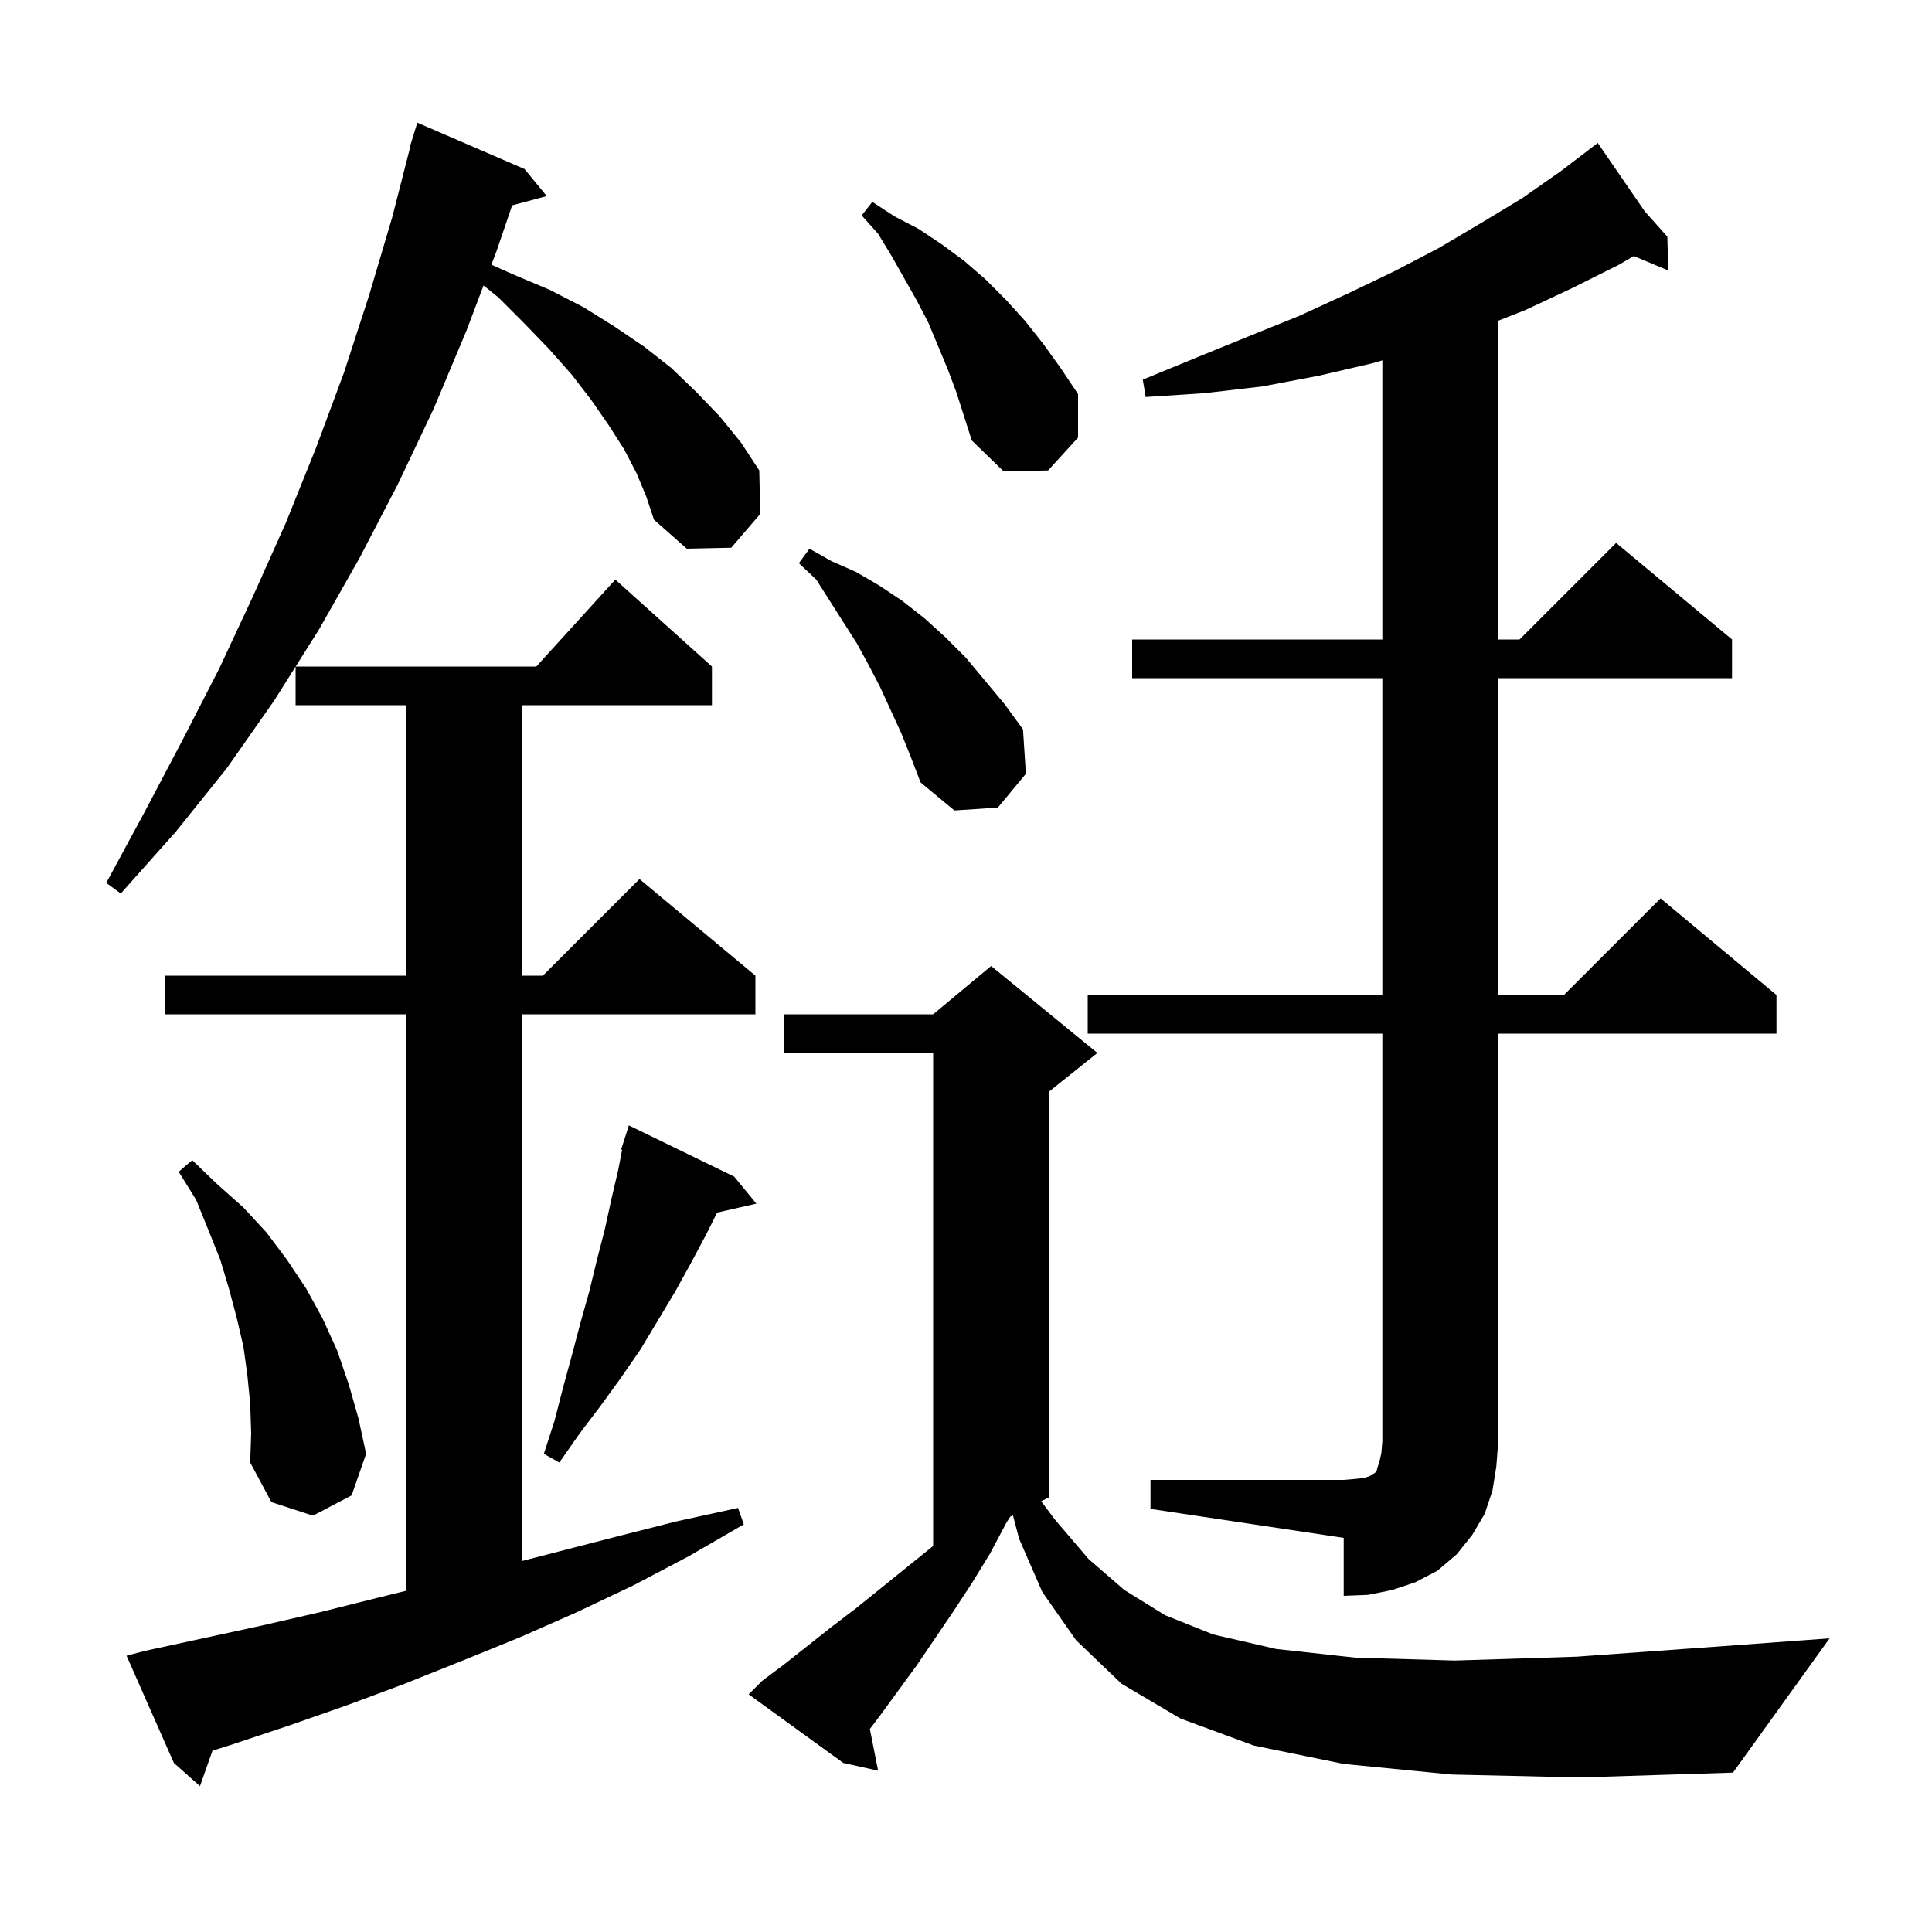 <svg xmlns="http://www.w3.org/2000/svg" xmlns:xlink="http://www.w3.org/1999/xlink" version="1.1" baseProfile="full" viewBox="0 0 200 200" width="200" height="200"><g fill="currentColor"><path d="M 65.9 49.0 L 64.6 46.5 L 63.0 44.0 L 61.2 41.4 L 59.2 38.8 L 56.9 36.2 L 54.3 33.5 L 51.6 30.8 L 50.059 29.548 L 48.3 34.2 L 44.9 42.3 L 41.2 50.1 L 37.2 57.8 L 33.0 65.2 L 30.605 69.0 L 55.518 69.0 L 63.7 60.0 L 73.7 69.0 L 73.7 73.0 L 54.0 73.0 L 54.0 101.0 L 56.2 101.0 L 66.2 91.0 L 78.2 101.0 L 78.2 105.0 L 54.0 105.0 L 54.0 161.603 L 63.7 159.1 L 70.0 157.5 L 76.4 156.1 L 77.0 157.8 L 71.3 161.1 L 65.6 164.1 L 59.7 166.9 L 53.8 169.5 L 47.9 171.9 L 41.9 174.3 L 36.0 176.5 L 30.0 178.6 L 24.0 180.6 L 21.993 181.235 L 20.7 184.9 L 18.0 182.5 L 13.1 171.4 L 15.0 170.9 L 27.0 168.3 L 33.1 166.9 L 39.1 165.4 L 42.0 164.687 L 42.0 105.0 L 17.1 105.0 L 17.1 101.0 L 42.0 101.0 L 42.0 73.0 L 30.6 73.0 L 30.6 69.009 L 28.4 72.5 L 23.5 79.5 L 18.2 86.1 L 12.5 92.5 L 11.0 91.4 L 15.0 84.0 L 18.9 76.6 L 22.7 69.2 L 26.2 61.7 L 29.6 54.1 L 32.7 46.4 L 35.6 38.6 L 38.2 30.6 L 40.6 22.5 L 42.442 15.308 L 42.4 15.3 L 42.662 14.449 L 42.7 14.3 L 42.707 14.302 L 43.2 12.7 L 54.3 17.5 L 56.6 20.3 L 53.017 21.26 L 51.4 26.0 L 50.87 27.402 L 53.1 28.4 L 56.9 30.0 L 60.4 31.8 L 63.6 33.8 L 66.7 35.9 L 69.5 38.1 L 72.1 40.6 L 74.5 43.1 L 76.7 45.8 L 78.6 48.7 L 78.7 53.2 L 75.7 56.7 L 71.1 56.8 L 67.7 53.8 L 66.9 51.4 Z M 150.3 183.7 L 139.1 182.6 L 129.8 180.7 L 122.2 177.9 L 116.1 174.3 L 111.4 169.8 L 107.9 164.8 L 105.5 159.3 L 104.862 156.869 L 104.581 157.01 L 104.2 157.6 L 102.5 160.8 L 100.6 163.9 L 98.7 166.8 L 94.9 172.4 L 91.1 177.6 L 90.049 178.983 L 90.9 183.3 L 87.3 182.5 L 77.5 175.4 L 78.9 174.0 L 81.3 172.2 L 86.1 168.4 L 88.6 166.5 L 96.4 160.2 L 96.6 160.043 L 96.6 109.0 L 81.2 109.0 L 81.2 105.0 L 96.6 105.0 L 102.6 100.0 L 113.6 109.0 L 108.6 113.0 L 108.6 155.0 L 107.782 155.409 L 109.2 157.3 L 112.7 161.4 L 116.4 164.6 L 120.6 167.2 L 125.6 169.2 L 132.1 170.7 L 140.3 171.6 L 150.6 171.9 L 163.2 171.5 L 178.5 170.4 L 189.4 169.6 L 179.4 183.5 L 163.6 184.0 Z M 119.1 153.2 L 139.1 153.2 L 140.3 153.1 L 141.2 153.0 L 141.8 152.8 L 142.1 152.6 L 142.3 152.5 L 142.5 152.3 L 142.6 151.9 L 142.8 151.3 L 143.0 150.4 L 143.1 149.2 L 143.1 107.0 L 112.6 107.0 L 112.6 103.0 L 143.1 103.0 L 143.1 70.2 L 117.2 70.2 L 117.2 66.2 L 143.1 66.2 L 143.1 37.304 L 142.1 37.6 L 136.5 38.9 L 130.7 40.0 L 124.7 40.7 L 118.6 41.1 L 118.3 39.3 L 123.9 37.0 L 129.3 34.8 L 134.5 32.7 L 139.5 30.4 L 144.3 28.1 L 148.9 25.7 L 153.3 23.1 L 157.6 20.5 L 161.6 17.7 L 164.544 15.453 L 164.5 15.4 L 164.546 15.452 L 165.4 14.8 L 170.247 21.856 L 172.6 24.5 L 172.7 28.0 L 169.125 26.505 L 167.6 27.4 L 162.8 29.8 L 157.9 32.1 L 155.1 33.198 L 155.1 66.2 L 157.3 66.2 L 167.3 56.2 L 179.3 66.2 L 179.3 70.2 L 155.1 70.2 L 155.1 103.0 L 161.9 103.0 L 171.9 93.0 L 183.9 103.0 L 183.9 107.0 L 155.1 107.0 L 155.1 149.2 L 154.9 151.8 L 154.5 154.3 L 153.7 156.7 L 152.4 158.9 L 150.8 160.9 L 148.8 162.6 L 146.5 163.8 L 144.1 164.6 L 141.6 165.1 L 139.1 165.2 L 139.1 159.2 L 119.1 156.2 Z M 25.9 145.3 L 25.6 142.3 L 25.2 139.4 L 24.5 136.4 L 23.7 133.4 L 22.8 130.4 L 21.6 127.4 L 20.3 124.2 L 18.5 121.3 L 19.9 120.1 L 22.5 122.6 L 25.2 125.0 L 27.6 127.6 L 29.7 130.4 L 31.7 133.4 L 33.4 136.5 L 34.9 139.8 L 36.1 143.3 L 37.1 146.8 L 37.9 150.5 L 36.4 154.8 L 32.4 156.9 L 28.1 155.5 L 25.9 151.4 L 26.0 148.4 Z M 76.0 121.8 L 78.3 124.6 L 74.237 125.527 L 73.1 127.8 L 71.5 130.8 L 69.9 133.7 L 66.3 139.7 L 64.3 142.6 L 62.2 145.5 L 60.0 148.4 L 57.9 151.4 L 56.3 150.5 L 57.4 147.1 L 58.3 143.6 L 59.2 140.3 L 60.1 136.9 L 61.0 133.7 L 61.8 130.4 L 62.6 127.3 L 63.3 124.1 L 64.0 121.1 L 64.402 119.024 L 64.3 119.0 L 64.569 118.158 L 64.6 118.0 L 64.618 118.006 L 65.1 116.5 Z M 93.3 75.9 L 91.1 71.1 L 89.9 68.8 L 88.7 66.6 L 84.5 60.0 L 82.7 58.3 L 83.8 56.8 L 86.1 58.1 L 88.6 59.2 L 91.0 60.6 L 93.4 62.2 L 95.7 64.0 L 97.9 66.0 L 100.0 68.1 L 104.0 72.9 L 105.9 75.5 L 106.2 80.1 L 103.3 83.6 L 98.8 83.9 L 95.3 81.0 L 94.3 78.4 Z M 98.1 38.2 L 96.1 33.4 L 94.9 31.1 L 92.3 26.5 L 90.9 24.2 L 89.2 22.3 L 90.3 20.9 L 92.6 22.4 L 95.1 23.7 L 97.5 25.3 L 99.8 27.0 L 102.0 28.9 L 104.1 31.0 L 106.1 33.2 L 108.0 35.6 L 109.8 38.1 L 111.6 40.8 L 111.6 45.3 L 108.5 48.7 L 103.9 48.8 L 100.6 45.6 L 99.0 40.6 Z "/></g></svg>